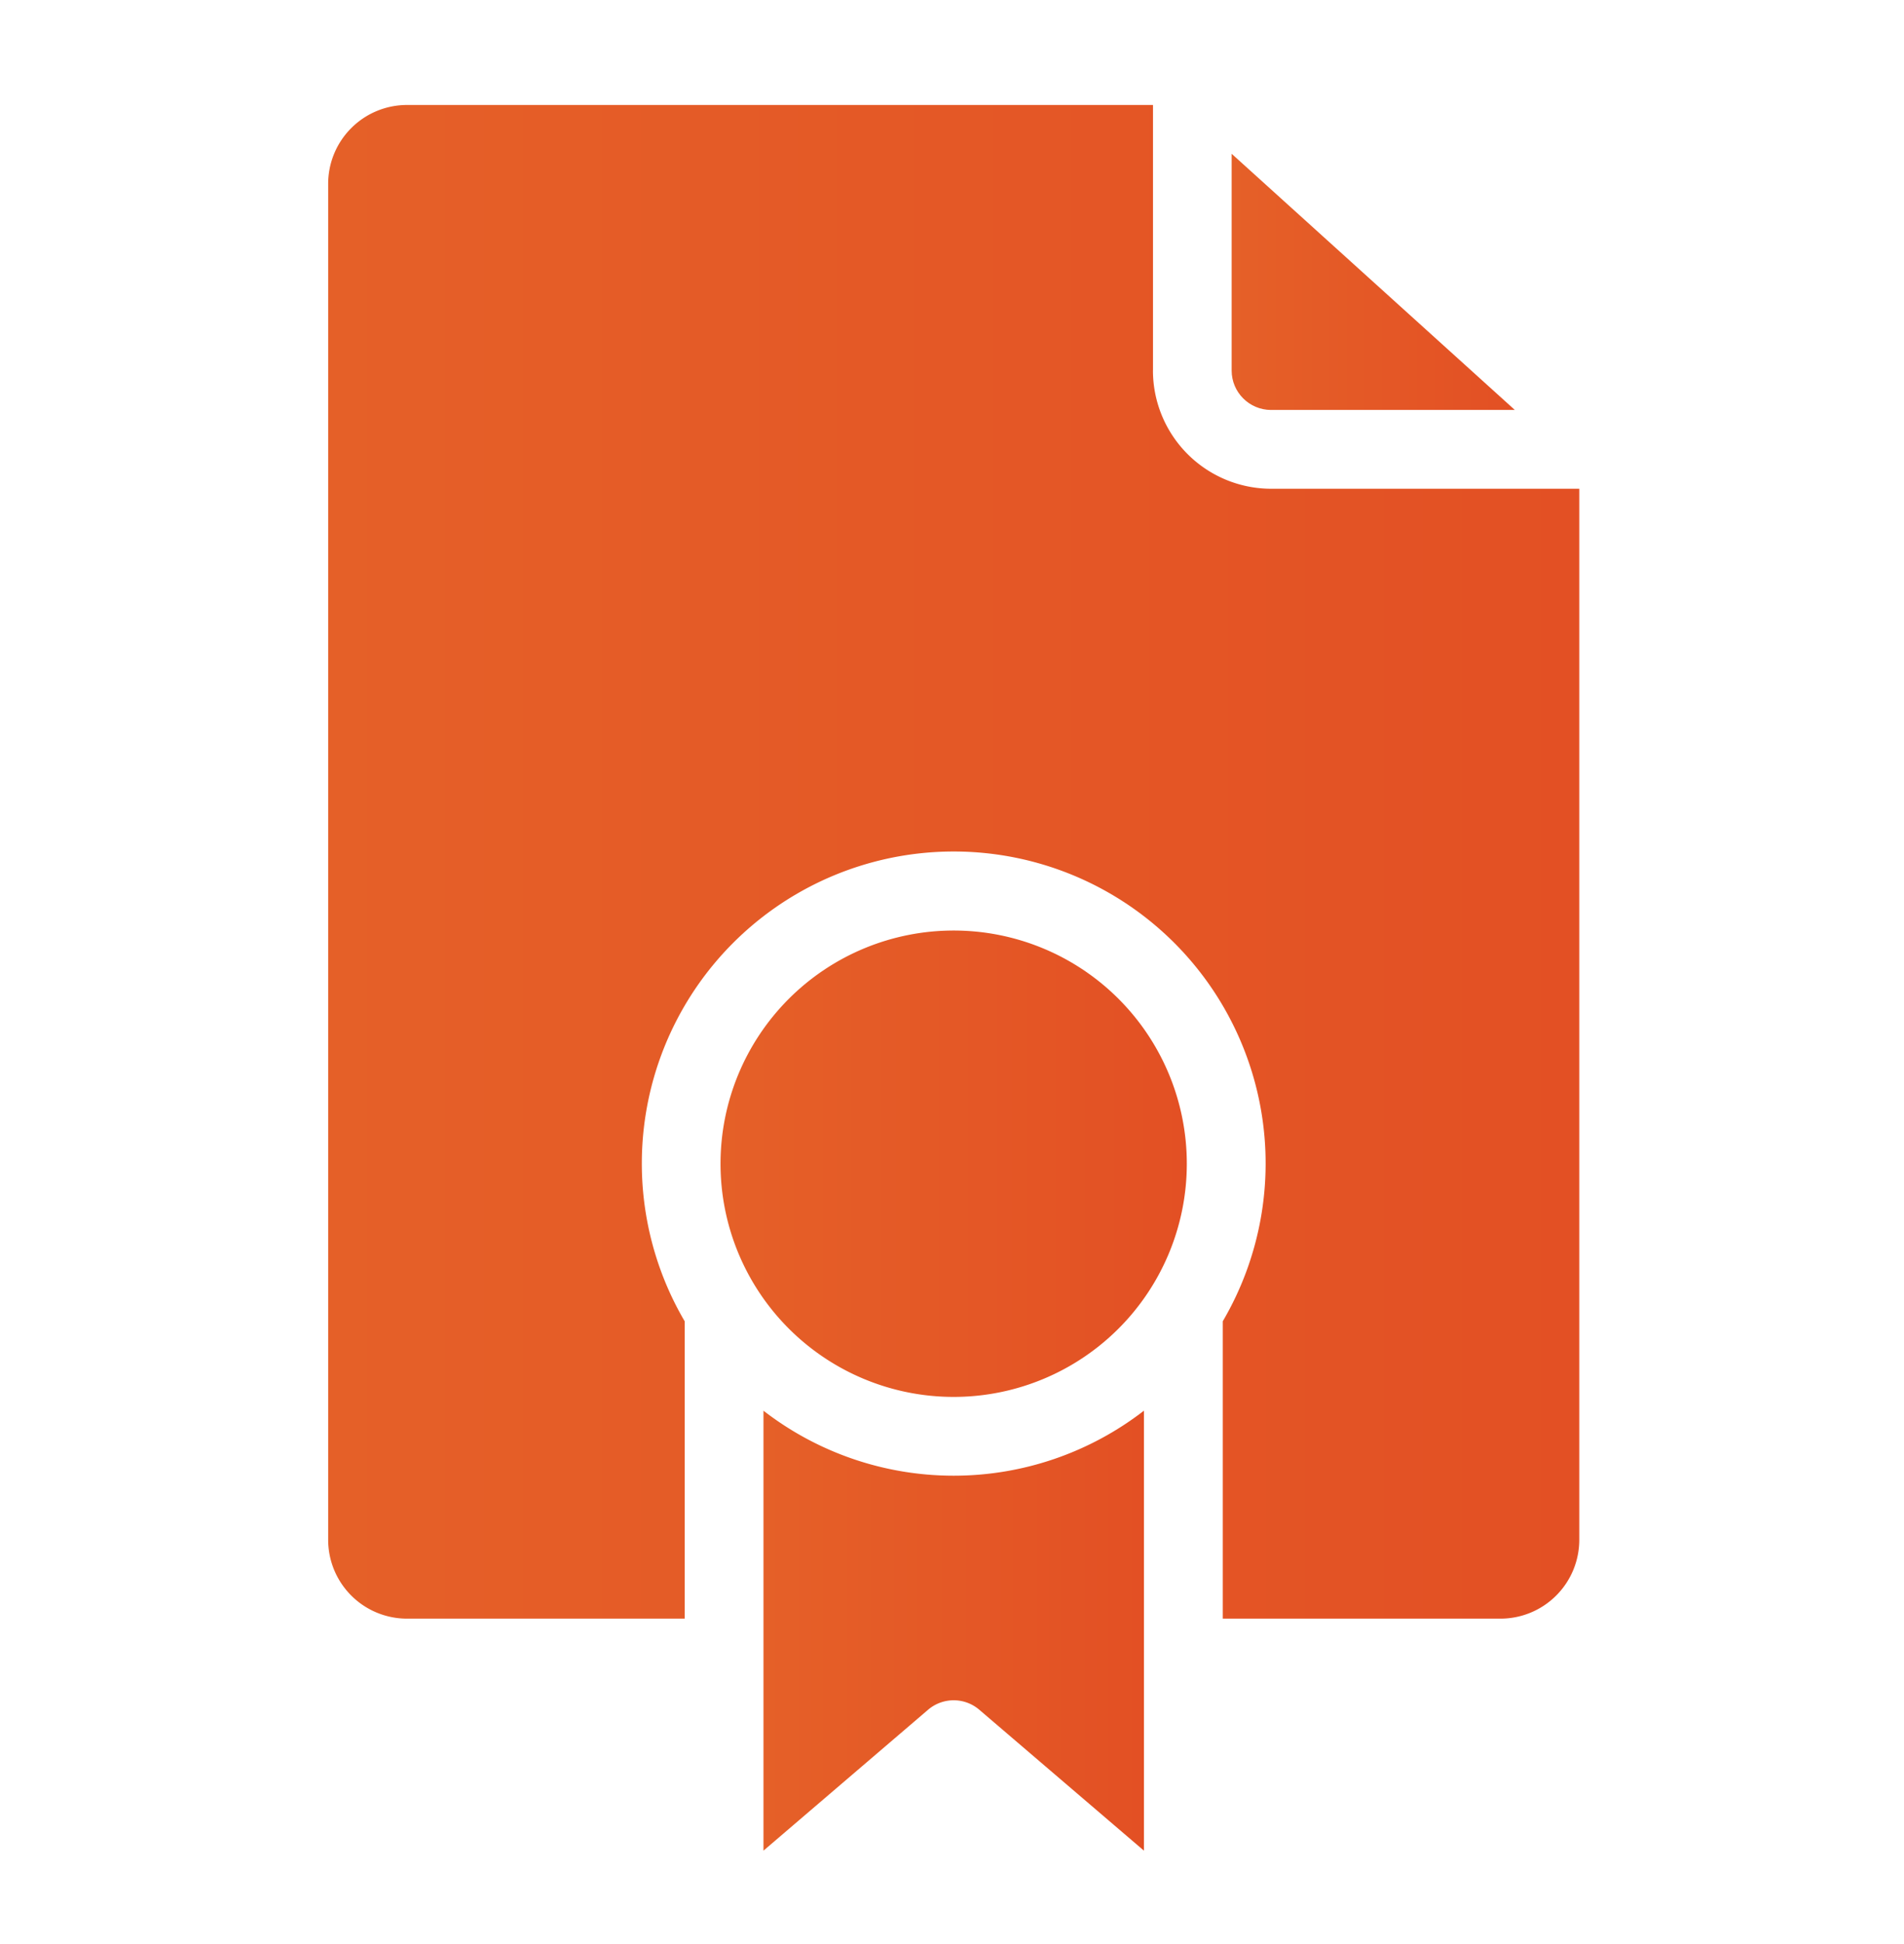 <svg width="48" height="49" fill="none" xmlns="http://www.w3.org/2000/svg"><path d="M24.042 23.454a5.877 5.877 0 100 11.755 5.877 5.877 0 000-11.755z" fill="url(#paint0_linear_18592_6897)"/><path d="M19.247 35.555v11.091l4.15-3.552a.993.993 0 011.291 0l4.151 3.552v-11.09a7.838 7.838 0 01-9.593 0z" fill="url(#paint1_linear_18592_6897)"/><path d="M29.067 9.34V2.646H10.259a1.988 1.988 0 00-1.986 1.986v34.18a1.988 1.988 0 001.986 1.986h7.002v-7.495a7.863 7.863 0 1113.565 0v7.495h7.002a1.988 1.988 0 001.986-1.985V12.319h-7.769a2.982 2.982 0 01-2.979-2.979z" fill="url(#paint2_linear_18592_6897)"/><path d="M32.044 10.332h6.144L31.05 3.876V9.34c0 .548.445.992.993.993z" fill="url(#paint3_linear_18592_6897)"/><defs><linearGradient id="paint0_linear_18592_6897" x1="18.164" y1="29.332" x2="29.92" y2="29.332" gradientUnits="userSpaceOnUse"><stop stop-color="#E56028"/><stop offset="1" stop-color="#E35024"/></linearGradient><linearGradient id="paint1_linear_18592_6897" x1="19.246" y1="41.101" x2="28.839" y2="41.101" gradientUnits="userSpaceOnUse"><stop stop-color="#E56028"/><stop offset="1" stop-color="#E35024"/></linearGradient><linearGradient id="paint2_linear_18592_6897" x1="8.273" y1="21.722" x2="39.814" y2="21.722" gradientUnits="userSpaceOnUse"><stop stop-color="#E56028"/><stop offset="1" stop-color="#E35024"/></linearGradient><linearGradient id="paint3_linear_18592_6897" x1="31.051" y1="7.104" x2="38.188" y2="7.104" gradientUnits="userSpaceOnUse"><stop stop-color="#E56028"/><stop offset="1" stop-color="#E35024"/></linearGradient></defs></svg>